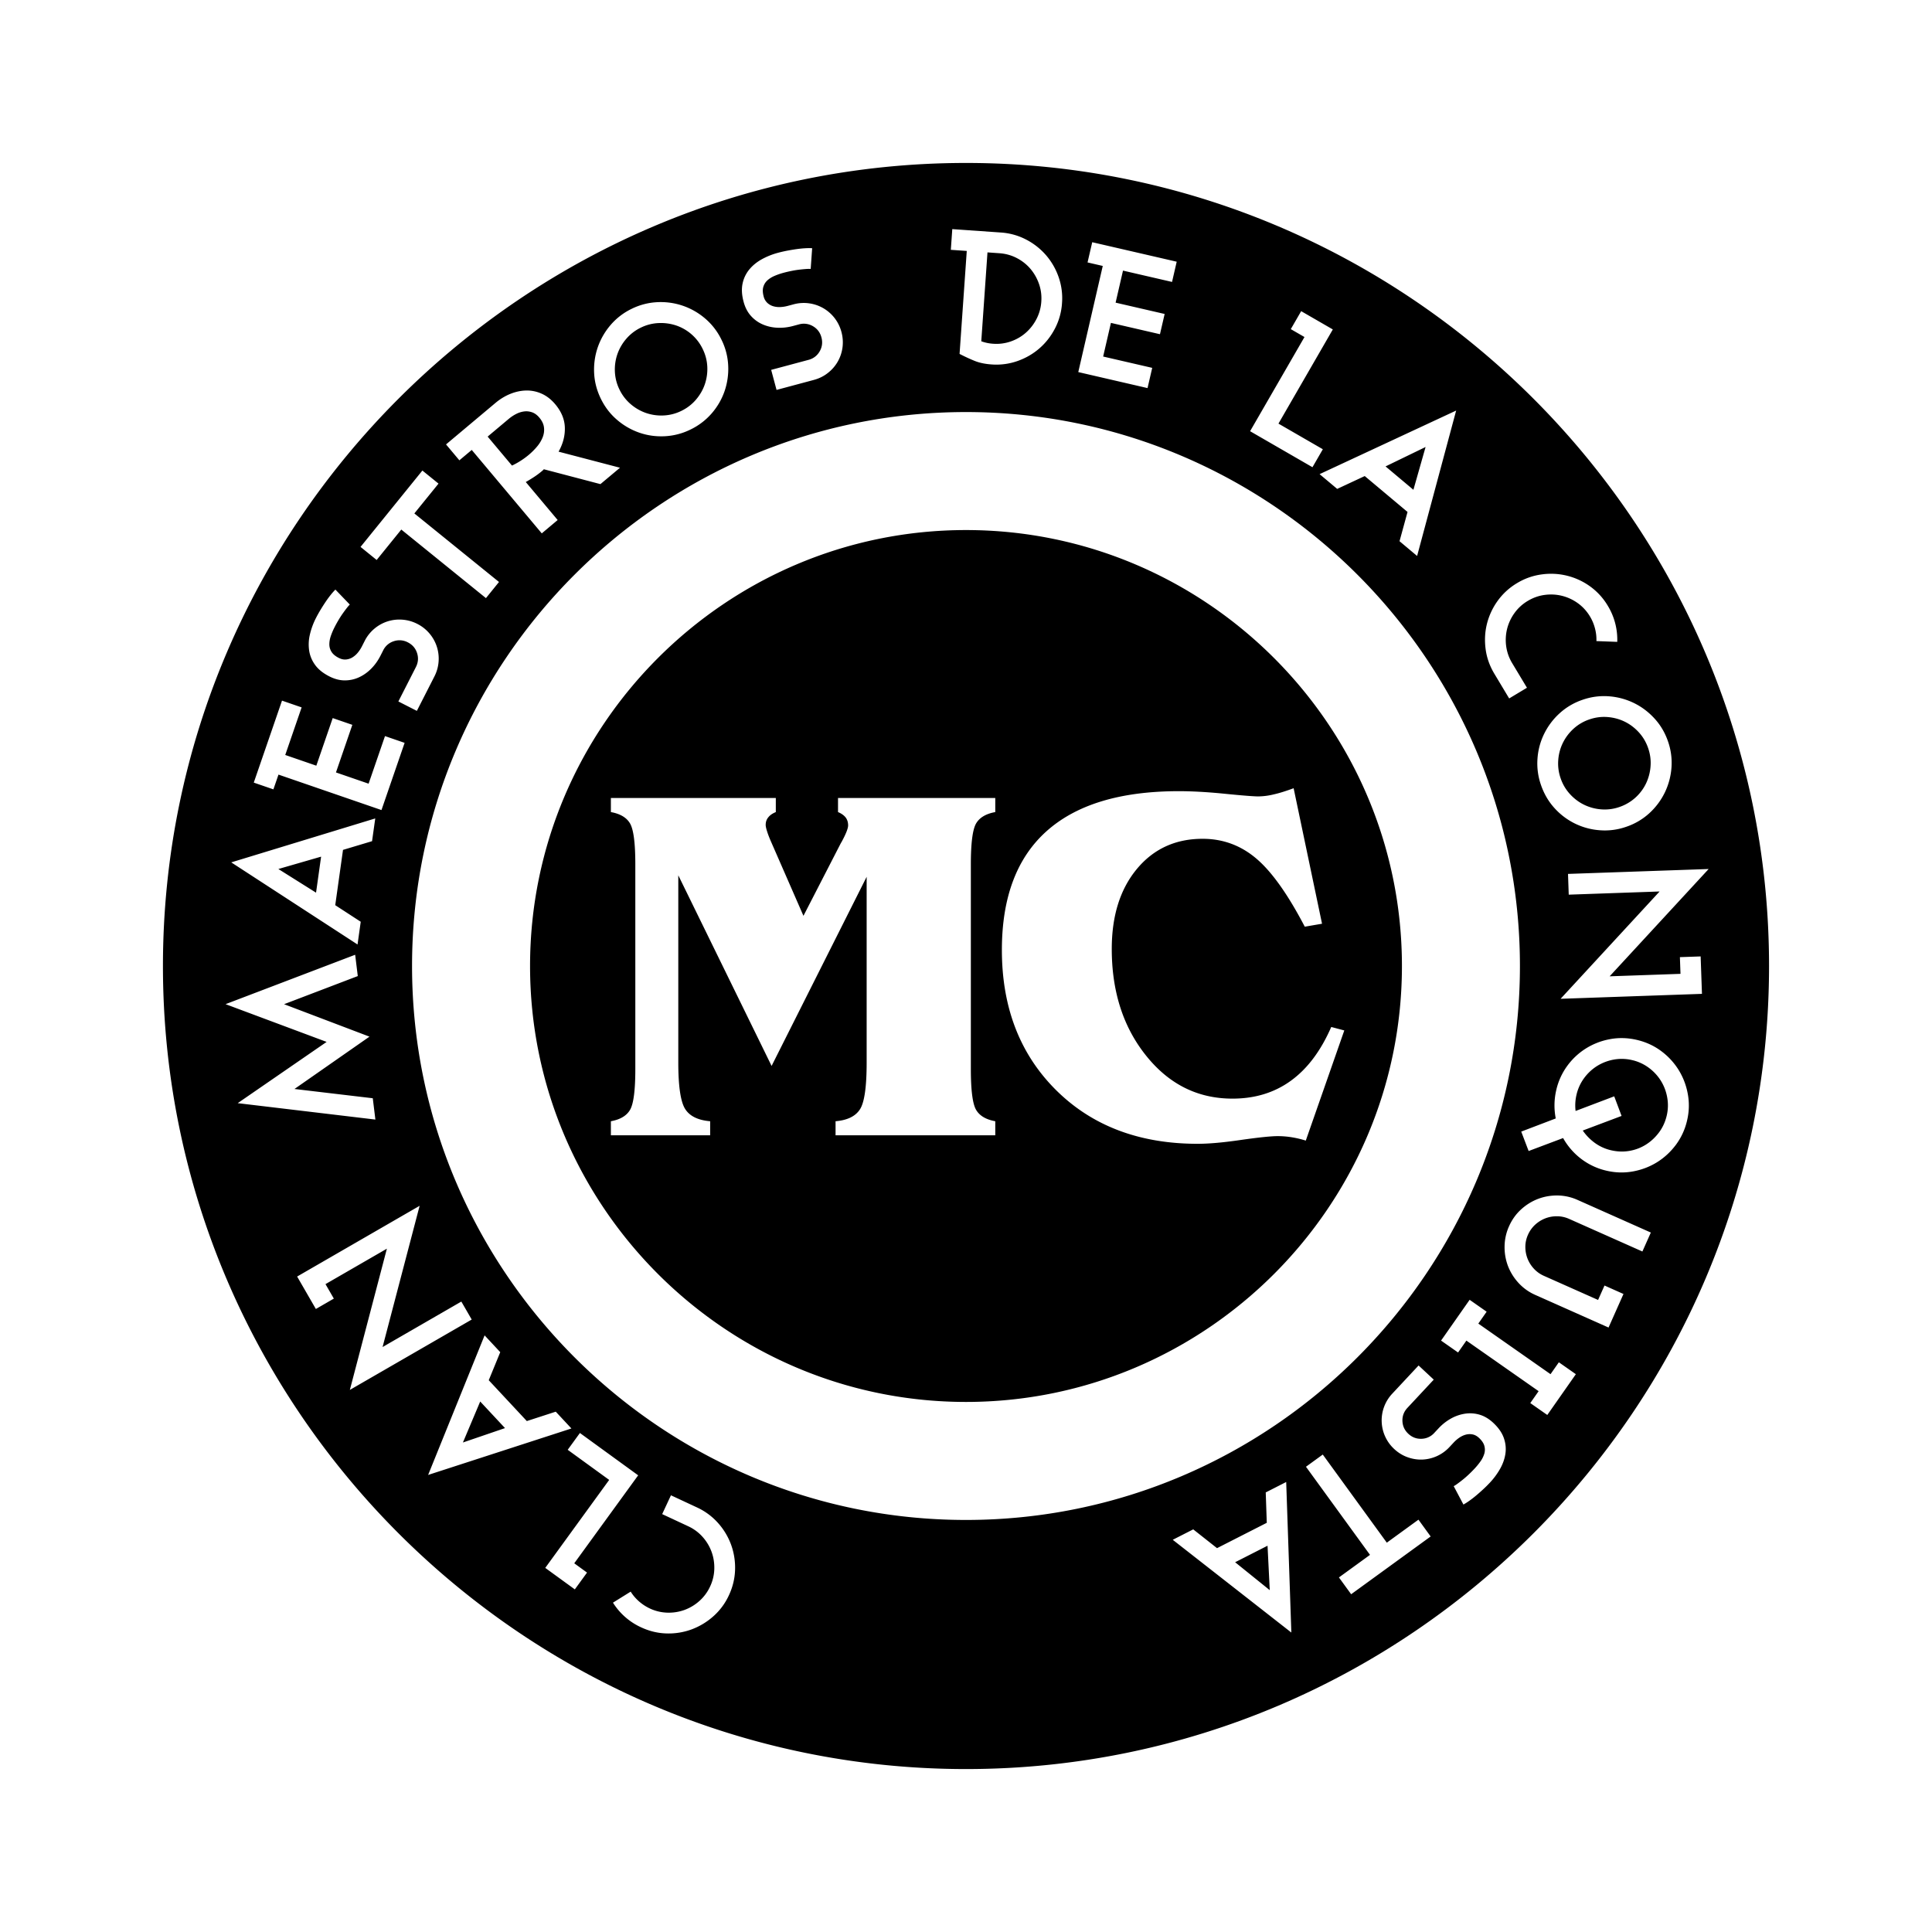 <svg xmlns="http://www.w3.org/2000/svg" width="2500" height="2500" viewBox="0 0 192.756 192.756"><g fill-rule="evenodd" clip-rule="evenodd"><path fill="#fff" d="M0 0h192.756v192.756H0V0z"/><path d="M86.466 87.48l-9.484 18.869-9.309-19.02v18.674c0 2.363.228 3.911.682 4.634.447.715 1.278 1.127 2.497 1.229v1.403h-9.904v-1.403c.933-.169 1.572-.548 1.917-1.145.345-.598.521-1.951.521-4.053V86.219c0-2.102-.176-3.447-.521-4.053-.345-.597-.984-.976-1.917-1.144v-1.404h16.455v1.404c-.328.135-.582.304-.749.521-.177.21-.261.463-.261.757 0 .151.051.379.151.681.093.303.244.681.438 1.119l3.179 7.273 3.742-7.273.05-.076c.446-.815.665-1.379.665-1.673 0-.312-.084-.581-.252-.799-.177-.219-.429-.396-.756-.53v-1.404h15.689v1.404c-.934.168-1.572.547-1.918 1.144-.344.605-.519 1.951-.519 4.053v20.449c0 2.102.175 3.455.519 4.053.346.597.984.976 1.918 1.145v1.403H83.364v-1.403c1.185-.102 1.992-.497 2.438-1.195.446-.697.664-2.253.664-4.667V87.48zm45.434 4.681l-1.723.295c-1.691-3.238-3.305-5.507-4.852-6.811-1.539-1.303-3.322-1.958-5.34-1.958-2.707 0-4.902 1.009-6.566 3.018s-2.498 4.667-2.498 7.971c0 4.255 1.145 7.811 3.439 10.663 2.287 2.85 5.154 4.271 8.602 4.271 2.254 0 4.197-.598 5.836-1.791 1.639-1.187 2.984-2.978 4.02-5.357l1.303.345-3.842 10.99a9.878 9.878 0 0 0-1.43-.336 8.737 8.737 0 0 0-1.379-.109c-.656 0-1.875.126-3.65.378-1.773.261-3.211.387-4.33.387-5.826 0-10.543-1.791-14.143-5.373-3.59-3.582-5.389-8.231-5.389-13.966 0-5.238 1.488-9.19 4.455-11.848 2.977-2.665 7.375-3.994 13.201-3.994 1.312 0 2.85.083 4.617.261 1.766.177 2.875.261 3.312.261a6.71 6.71 0 0 0 1.539-.202c.572-.126 1.227-.337 1.984-.614l2.834 13.519zM96.378 16.258c44.129 0 80.12 35.991 80.12 80.121 0 44.129-35.99 80.12-80.12 80.12s-80.121-35.991-80.121-80.12c0-44.13 35.992-80.121 80.121-80.121zM61.156 159.897a6.492 6.492 0 0 0 2.798 2.458c.83.387 1.682.592 2.554.614a6.643 6.643 0 0 0 2.494-.404 6.83 6.83 0 0 0 2.167-1.306 6.323 6.323 0 0 0 1.553-2.096c.388-.83.592-1.683.616-2.555a6.708 6.708 0 0 0-.396-2.49 6.712 6.712 0 0 0-1.297-2.162 6.385 6.385 0 0 0-2.113-1.562l-2.591-1.208-.875 1.877 2.591 1.209a4.361 4.361 0 0 1 1.443 1.066 4.6 4.6 0 0 1 .894 1.488c.198.544.288 1.115.272 1.715a4.362 4.362 0 0 1-.42 1.746 4.37 4.37 0 0 1-1.067 1.442 4.62 4.62 0 0 1-1.488.895 4.604 4.604 0 0 1-1.714.271 4.394 4.394 0 0 1-1.746-.419c-.388-.182-.747-.416-1.077-.705s-.607-.613-.83-.974l-1.768 1.1zm-3.298-16.927l-1.218 1.676 4.138 3.005-6.378 8.778 2.951 2.144 1.217-1.676-1.275-.927 6.377-8.777-5.812-4.223zm-9.51-9.74l-5.634 13.925 14.296-4.636-1.562-1.676-2.886.937-3.8-4.075 1.148-2.799-1.562-1.676zm-.438 6.598l2.475 2.654-4.2 1.436 1.725-4.09zm-6.044-19.525l-12.221 7.057 1.869 3.237 1.793-1.036-.833-1.444 6.126-3.537-3.695 14.091 12.158-7.02-1.036-1.794-7.857 4.536 3.696-14.09zm-6.431-25.047l-12.93 4.929 10.083 3.766-8.871 6.111 13.736 1.637-.261-2.127-7.813-.924 7.484-5.222-8.522-3.237 7.355-2.806-.261-2.127zm2.004-13.601l-14.367 4.384 12.6 8.193.318-2.269-2.543-1.653.775-5.517 2.898-.869.319-2.269zm-5.402 3.813l-.505 3.593-3.759-2.36 4.264-1.233zm8.332-11.354l-1.958-.674-1.635 4.748-3.257-1.122 1.634-4.749-1.958-.674-1.635 4.749-3.101-1.068 1.635-4.748-1.958-.674-2.817 8.179 1.959.674.507-1.473L38.06 80.82l2.309-6.706zm1.264-11.869a3.853 3.853 0 0 0-1.492-.42 3.877 3.877 0 0 0-1.49.176 3.883 3.883 0 0 0-1.309.732 3.85 3.85 0 0 0-.96 1.218l-.274.539c-.117.229-.254.44-.415.633a2.155 2.155 0 0 1-.536.467 1.479 1.479 0 0 1-.642.208c-.229.02-.47-.034-.72-.161-.338-.172-.578-.373-.72-.604-.144-.23-.216-.48-.216-.748s.049-.548.15-.84c.1-.291.223-.578.367-.861.127-.25.263-.496.407-.738s.288-.464.431-.664c.144-.202.274-.378.394-.53.118-.151.216-.264.293-.334l-1.439-1.495a6.296 6.296 0 0 0-.459.518c-.168.209-.336.438-.505.688-.169.25-.337.514-.506.792-.168.277-.322.552-.461.824a7.192 7.192 0 0 0-.615 1.671 4.24 4.24 0 0 0-.069 1.61c.081.513.281.99.6 1.426.319.437.789.814 1.41 1.13.522.266 1.033.399 1.533.401.5.001.973-.101 1.42-.305s.854-.491 1.22-.86c.367-.369.675-.798.924-1.288l.274-.539a1.766 1.766 0 0 1 1.064-.918 1.77 1.77 0 0 1 1.401.117c.457.233.763.588.917 1.065s.116.943-.117 1.4l-1.748 3.43 1.845.94 1.748-3.43a3.85 3.85 0 0 0 .421-1.492 3.866 3.866 0 0 0-.909-2.798 3.835 3.835 0 0 0-1.217-.96zm2.118-13.995l-1.609-1.304-6.171 7.619 1.609 1.304 2.457-3.035 8.446 6.84 1.302-1.61-8.445-6.839 2.411-2.975zm18.107-1.584l-6.129-1.604c.442-.785.65-1.586.626-2.404-.024-.817-.342-1.591-.955-2.322-.409-.487-.866-.841-1.37-1.062a3.57 3.57 0 0 0-1.554-.312c-.53.015-1.056.129-1.578.343s-1.012.515-1.47.899L44.5 44.34l1.331 1.586 1.235-1.036 6.986 8.325 1.586-1.332-3.181-3.791c.292-.166.571-.336.838-.512s.522-.366.766-.571c.094-.078.16-.142.198-.191l5.646 1.483 1.953-1.635zm-8.045-4.997c.267.318.42.644.46.977.041.334-.004.661-.131.984a3.399 3.399 0 0 1-.562.926 6.74 6.74 0 0 1-.819.819 7.506 7.506 0 0 1-.862.627 7.344 7.344 0 0 1-.819.449l-2.427-2.892 2.105-1.767c.234-.196.483-.36.746-.494.264-.134.528-.216.796-.249s.531-.003.792.089.501.269.721.531zm18.173-7.767a6.46 6.46 0 0 0-1.622-2.114 6.82 6.82 0 0 0-2.226-1.28 6.828 6.828 0 0 0-2.542-.361 6.475 6.475 0 0 0-2.581.667 6.436 6.436 0 0 0-2.098 1.614 6.856 6.856 0 0 0-1.28 2.226 6.863 6.863 0 0 0-.361 2.542c.039.885.261 1.746.667 2.58.407.834.949 1.54 1.623 2.113a6.829 6.829 0 0 0 2.225 1.281c.809.28 1.655.397 2.538.353a6.52 6.52 0 0 0 2.559-.667 6.561 6.561 0 0 0 2.119-1.615 6.726 6.726 0 0 0 1.284-2.216 6.849 6.849 0 0 0 .361-2.542 6.403 6.403 0 0 0-.666-2.581zm-1.878.916c.279.571.432 1.163.459 1.775a4.72 4.72 0 0 1-.248 1.751c-.19.556-.486 1.066-.884 1.532s-.882.838-1.453 1.117a4.47 4.47 0 0 1-1.775.458 4.686 4.686 0 0 1-1.752-.247 4.717 4.717 0 0 1-1.532-.883 4.468 4.468 0 0 1-1.117-1.455 4.461 4.461 0 0 1-.458-1.775 4.686 4.686 0 0 1 .247-1.752 4.697 4.697 0 0 1 .884-1.531 4.45 4.45 0 0 1 1.453-1.118 4.451 4.451 0 0 1 1.775-.457 4.824 4.824 0 0 1 1.76.242 4.565 4.565 0 0 1 2.641 2.343zm13.844-1.693a3.89 3.89 0 0 0-1.814-2.379 3.872 3.872 0 0 0-1.42-.483 3.852 3.852 0 0 0-1.547.101l-.584.156a3.372 3.372 0 0 1-.747.115 2.13 2.13 0 0 1-.707-.086 1.486 1.486 0 0 1-.583-.337 1.316 1.316 0 0 1-.362-.642c-.098-.367-.109-.679-.033-.94.076-.26.213-.481.411-.661.199-.179.44-.33.724-.45s.579-.222.886-.304c.271-.072.545-.136.821-.191a9.18 9.18 0 0 1 .783-.124c.246-.028.465-.049.657-.063.193-.013.341-.015.445-.004l.147-2.07a6.216 6.216 0 0 0-.691.005c-.268.015-.551.043-.85.085-.299.042-.607.094-.927.154-.319.06-.626.13-.921.209a7.19 7.19 0 0 0-1.653.661c-.5.28-.915.623-1.243 1.026a3.244 3.244 0 0 0-.659 1.4c-.111.53-.077 1.131.104 1.803.151.567.395 1.036.729 1.409.333.372.726.656 1.177.851.451.196.935.307 1.455.332a5.088 5.088 0 0 0 1.575-.176l.584-.156a1.77 1.77 0 0 1 1.395.177c.434.25.718.623.851 1.119s.073.96-.177 1.394a1.768 1.768 0 0 1-1.12.85l-3.718.996.536 2 3.718-.996c.52-.14.983-.367 1.391-.687.409-.317.738-.694.989-1.128.25-.434.412-.907.482-1.42a3.943 3.943 0 0 0-.104-1.546zm22.005-2.886a6.363 6.363 0 0 0-.342-2.606 6.679 6.679 0 0 0-1.262-2.183 6.705 6.705 0 0 0-1.984-1.553 6.332 6.332 0 0 0-2.516-.699l-4.844-.339-.145 2.066 1.59.111-.718 10.275c.556.284 1.066.519 1.531.705.465.185 1.02.3 1.666.345a6.36 6.36 0 0 0 2.586-.342c.824-.292 1.551-.712 2.184-1.262s1.15-1.212 1.553-1.986a6.338 6.338 0 0 0 .701-2.532zm-2.066-.144a4.363 4.363 0 0 1-.479 1.729 4.657 4.657 0 0 1-1.061 1.369c-.43.38-.928.67-1.494.869a4.35 4.35 0 0 1-1.779.233 4.173 4.173 0 0 1-1.176-.247l.619-8.867 1.188.083c.621.044 1.199.204 1.73.479s.984.632 1.359 1.069c.373.437.66.936.859 1.502.2.565.279 1.159.234 1.781zm10.599 8.624l.467-2.018-4.895-1.13.775-3.357 4.893 1.129.467-2.019-4.893-1.129.738-3.197 4.893 1.13.465-2.018-8.428-1.945-.467 2.017 1.518.351-2.443 10.589 6.91 1.597zm16.455 7.895l1.035-1.793-4.428-2.557 5.424-9.396-3.158-1.824-1.035 1.793 1.365.788-5.426 9.396 6.223 3.593zm10.44 8.854l3.896-14.507-13.625 6.344 1.756 1.472 2.748-1.281 4.27 3.581-.799 2.919 1.754 1.472zm-.369-6.602l-2.779-2.333 3.994-1.937-1.215 4.27zm20.338 15.173a6.504 6.504 0 0 0-.945-3.602 6.4 6.4 0 0 0-1.773-1.938 6.66 6.66 0 0 0-4.82-1.189 6.326 6.326 0 0 0-2.461.869 6.41 6.41 0 0 0-1.938 1.773 6.729 6.729 0 0 0-1.064 2.286c-.203.813-.246 1.652-.133 2.518s.406 1.691.879 2.476l1.471 2.451 1.775-1.066-1.473-2.451a4.42 4.42 0 0 1-.6-1.692 4.643 4.643 0 0 1 .092-1.734 4.61 4.61 0 0 1 .734-1.573 4.34 4.34 0 0 1 1.324-1.212c.533-.321 1.098-.521 1.691-.6s1.172-.048 1.732.092a4.61 4.61 0 0 1 1.574.732c.488.349.891.79 1.213 1.324.221.367.387.762.498 1.187.113.425.16.848.145 1.271l2.079.078zm.9 18.448a6.476 6.476 0 0 0 2.299-1.352 6.833 6.833 0 0 0 1.539-2.053 6.84 6.84 0 0 0 .67-2.479 6.46 6.46 0 0 0-.348-2.643c-.299-.866-.748-1.626-1.348-2.279s-1.283-1.167-2.053-1.542a6.822 6.822 0 0 0-2.479-.668 6.467 6.467 0 0 0-2.641.347 6.452 6.452 0 0 0-2.297 1.353 6.794 6.794 0 0 0-1.541 2.053 6.62 6.62 0 0 0-.66 2.476 6.482 6.482 0 0 0 .35 2.622c.303.877.75 1.645 1.344 2.299a6.723 6.723 0 0 0 4.524 2.213 6.417 6.417 0 0 0 2.641-.347zm-.678-1.975a4.442 4.442 0 0 1-1.818.238 4.708 4.708 0 0 1-1.709-.458c-.529-.257-1-.613-1.414-1.065a4.421 4.421 0 0 1-.93-1.578 4.44 4.44 0 0 1-.238-1.818 4.662 4.662 0 0 1 .457-1.708 4.74 4.74 0 0 1 1.064-1.414 4.467 4.467 0 0 1 1.58-.931c.6-.207 1.205-.286 1.816-.238s1.18.201 1.709.458c.527.257.998.612 1.412 1.064.414.452.725.978.932 1.578.207.601.287 1.208.238 1.818a4.784 4.784 0 0 1-.455 1.717 4.57 4.57 0 0 1-2.644 2.337zm-5.875 19.138l14.104-.493-.131-3.735-2.07.072.059 1.666-7.07.247 9.879-10.706-14.031.489.072 2.07 9.066-.317-9.878 10.707zm4.578 17.151c.904.209 1.793.23 2.664.068s1.67-.47 2.395-.923 1.352-1.036 1.881-1.747a6.488 6.488 0 0 0 1.105-2.426 6.358 6.358 0 0 0 .064-2.646 6.836 6.836 0 0 0-.922-2.395 6.848 6.848 0 0 0-1.748-1.881c-.713-.527-1.521-.896-2.426-1.105s-1.793-.231-2.664-.069a6.858 6.858 0 0 0-2.395.924 6.71 6.71 0 0 0-1.873 1.749 6.558 6.558 0 0 0-1.092 2.41 6.741 6.741 0 0 0-.051 2.828l-3.443 1.312.738 1.938 3.439-1.294a6.742 6.742 0 0 0 1.812 2.083 6.59 6.59 0 0 0 2.516 1.174zm.471-2.036a4.428 4.428 0 0 1-1.627-.733 5.119 5.119 0 0 1-1.211-1.238l3.873-1.457-.734-1.956-3.854 1.461a4.632 4.632 0 0 1 .09-1.615 4.491 4.491 0 0 1 .762-1.667 4.709 4.709 0 0 1 1.295-1.207 4.739 4.739 0 0 1 1.65-.635 4.49 4.49 0 0 1 1.834.047 4.454 4.454 0 0 1 1.666.762 4.68 4.68 0 0 1 1.207 1.295 4.66 4.66 0 0 1 .633 1.651 4.43 4.43 0 0 1-.045 1.832c-.145.618-.396 1.174-.762 1.667s-.797.898-1.297 1.215c-.498.317-1.049.529-1.65.635s-1.213.085-1.83-.057zm-7.566 14.433l7.301 3.25 1.49-3.348-1.893-.843-.641 1.439-5.408-2.407a2.978 2.978 0 0 1-1.004-.719 3.192 3.192 0 0 1-.633-1.013 3.22 3.22 0 0 1-.211-1.168c0-.407.088-.807.262-1.198.174-.39.414-.725.717-1.004a3.22 3.22 0 0 1 1.016-.632 3.171 3.171 0 0 1 1.176-.208c.412.002.814.092 1.205.266l7.301 3.249.842-1.891-7.301-3.25a5.005 5.005 0 0 0-2.018-.448c-.686-.005-1.336.111-1.949.347s-1.172.584-1.68 1.047-.908 1.024-1.201 1.683a5.033 5.033 0 0 0-.443 2.01 5.293 5.293 0 0 0 .342 1.958 5.315 5.315 0 0 0 1.049 1.68 4.98 4.98 0 0 0 1.681 1.2zm-9.409 4.552l1.697 1.188.83-1.186 7.207 5.045-.832 1.187 1.697 1.188 2.85-4.069-1.697-1.188-.83 1.186-7.205-5.046.83-1.186-1.697-1.188-2.85 4.069zm-4.677 10.815c.393.366.832.639 1.318.815.486.178.98.258 1.48.241a3.897 3.897 0 0 0 2.719-1.25l.412-.442c.176-.188.365-.352.572-.493.207-.141.422-.241.645-.301s.447-.067.674-.023.443.161.648.353c.277.259.453.519.525.779.074.262.074.521.002.778a2.61 2.61 0 0 1-.375.766 6.853 6.853 0 0 1-.592.728 12.86 12.86 0 0 1-.594.597 9.419 9.419 0 0 1-.598.52c-.193.154-.369.289-.525.401a2.817 2.817 0 0 1-.373.24l.971 1.834c.17-.093.365-.217.584-.371s.445-.329.676-.522c.23-.194.465-.401.705-.622.238-.219.461-.441.67-.664a7.22 7.22 0 0 0 1.053-1.438c.275-.502.445-1.012.51-1.528s.002-1.028-.184-1.537c-.186-.507-.533-.999-1.043-1.475-.43-.399-.885-.669-1.363-.808a3.36 3.36 0 0 0-1.449-.099 4.116 4.116 0 0 0-1.41.489 5.082 5.082 0 0 0-1.242.984l-.412.441a1.766 1.766 0 0 1-1.277.59c-.5.018-.939-.148-1.314-.498-.375-.351-.572-.775-.59-1.276s.15-.939.5-1.314l2.625-2.814-1.514-1.412-2.627 2.814a3.885 3.885 0 0 0 .193 5.517zm-5.512 12.816l1.219 1.676 7.932-5.764-1.217-1.676-3.158 2.295-6.389-8.792-1.676 1.218 6.389 8.791-3.1 2.252zm-16.58-3.756l11.832 9.254-.514-15.02-2.041 1.04.104 3.031-4.963 2.529-2.375-1.875-2.043 1.041zm6.223 2.239l3.234-1.647.221 4.433-3.455-2.786zM96.378 41.111c30.44 0 55.266 24.828 55.266 55.268 0 30.439-24.826 55.267-55.266 55.267-30.439 0-55.268-24.827-55.268-55.267.001-30.44 24.829-55.268 55.268-55.268zm0 11.773c23.956 0 43.493 19.539 43.493 43.495 0 23.955-19.537 43.493-43.493 43.493-23.956 0-43.494-19.538-43.494-43.493 0-23.956 19.538-43.495 43.494-43.495z"/></g></svg>